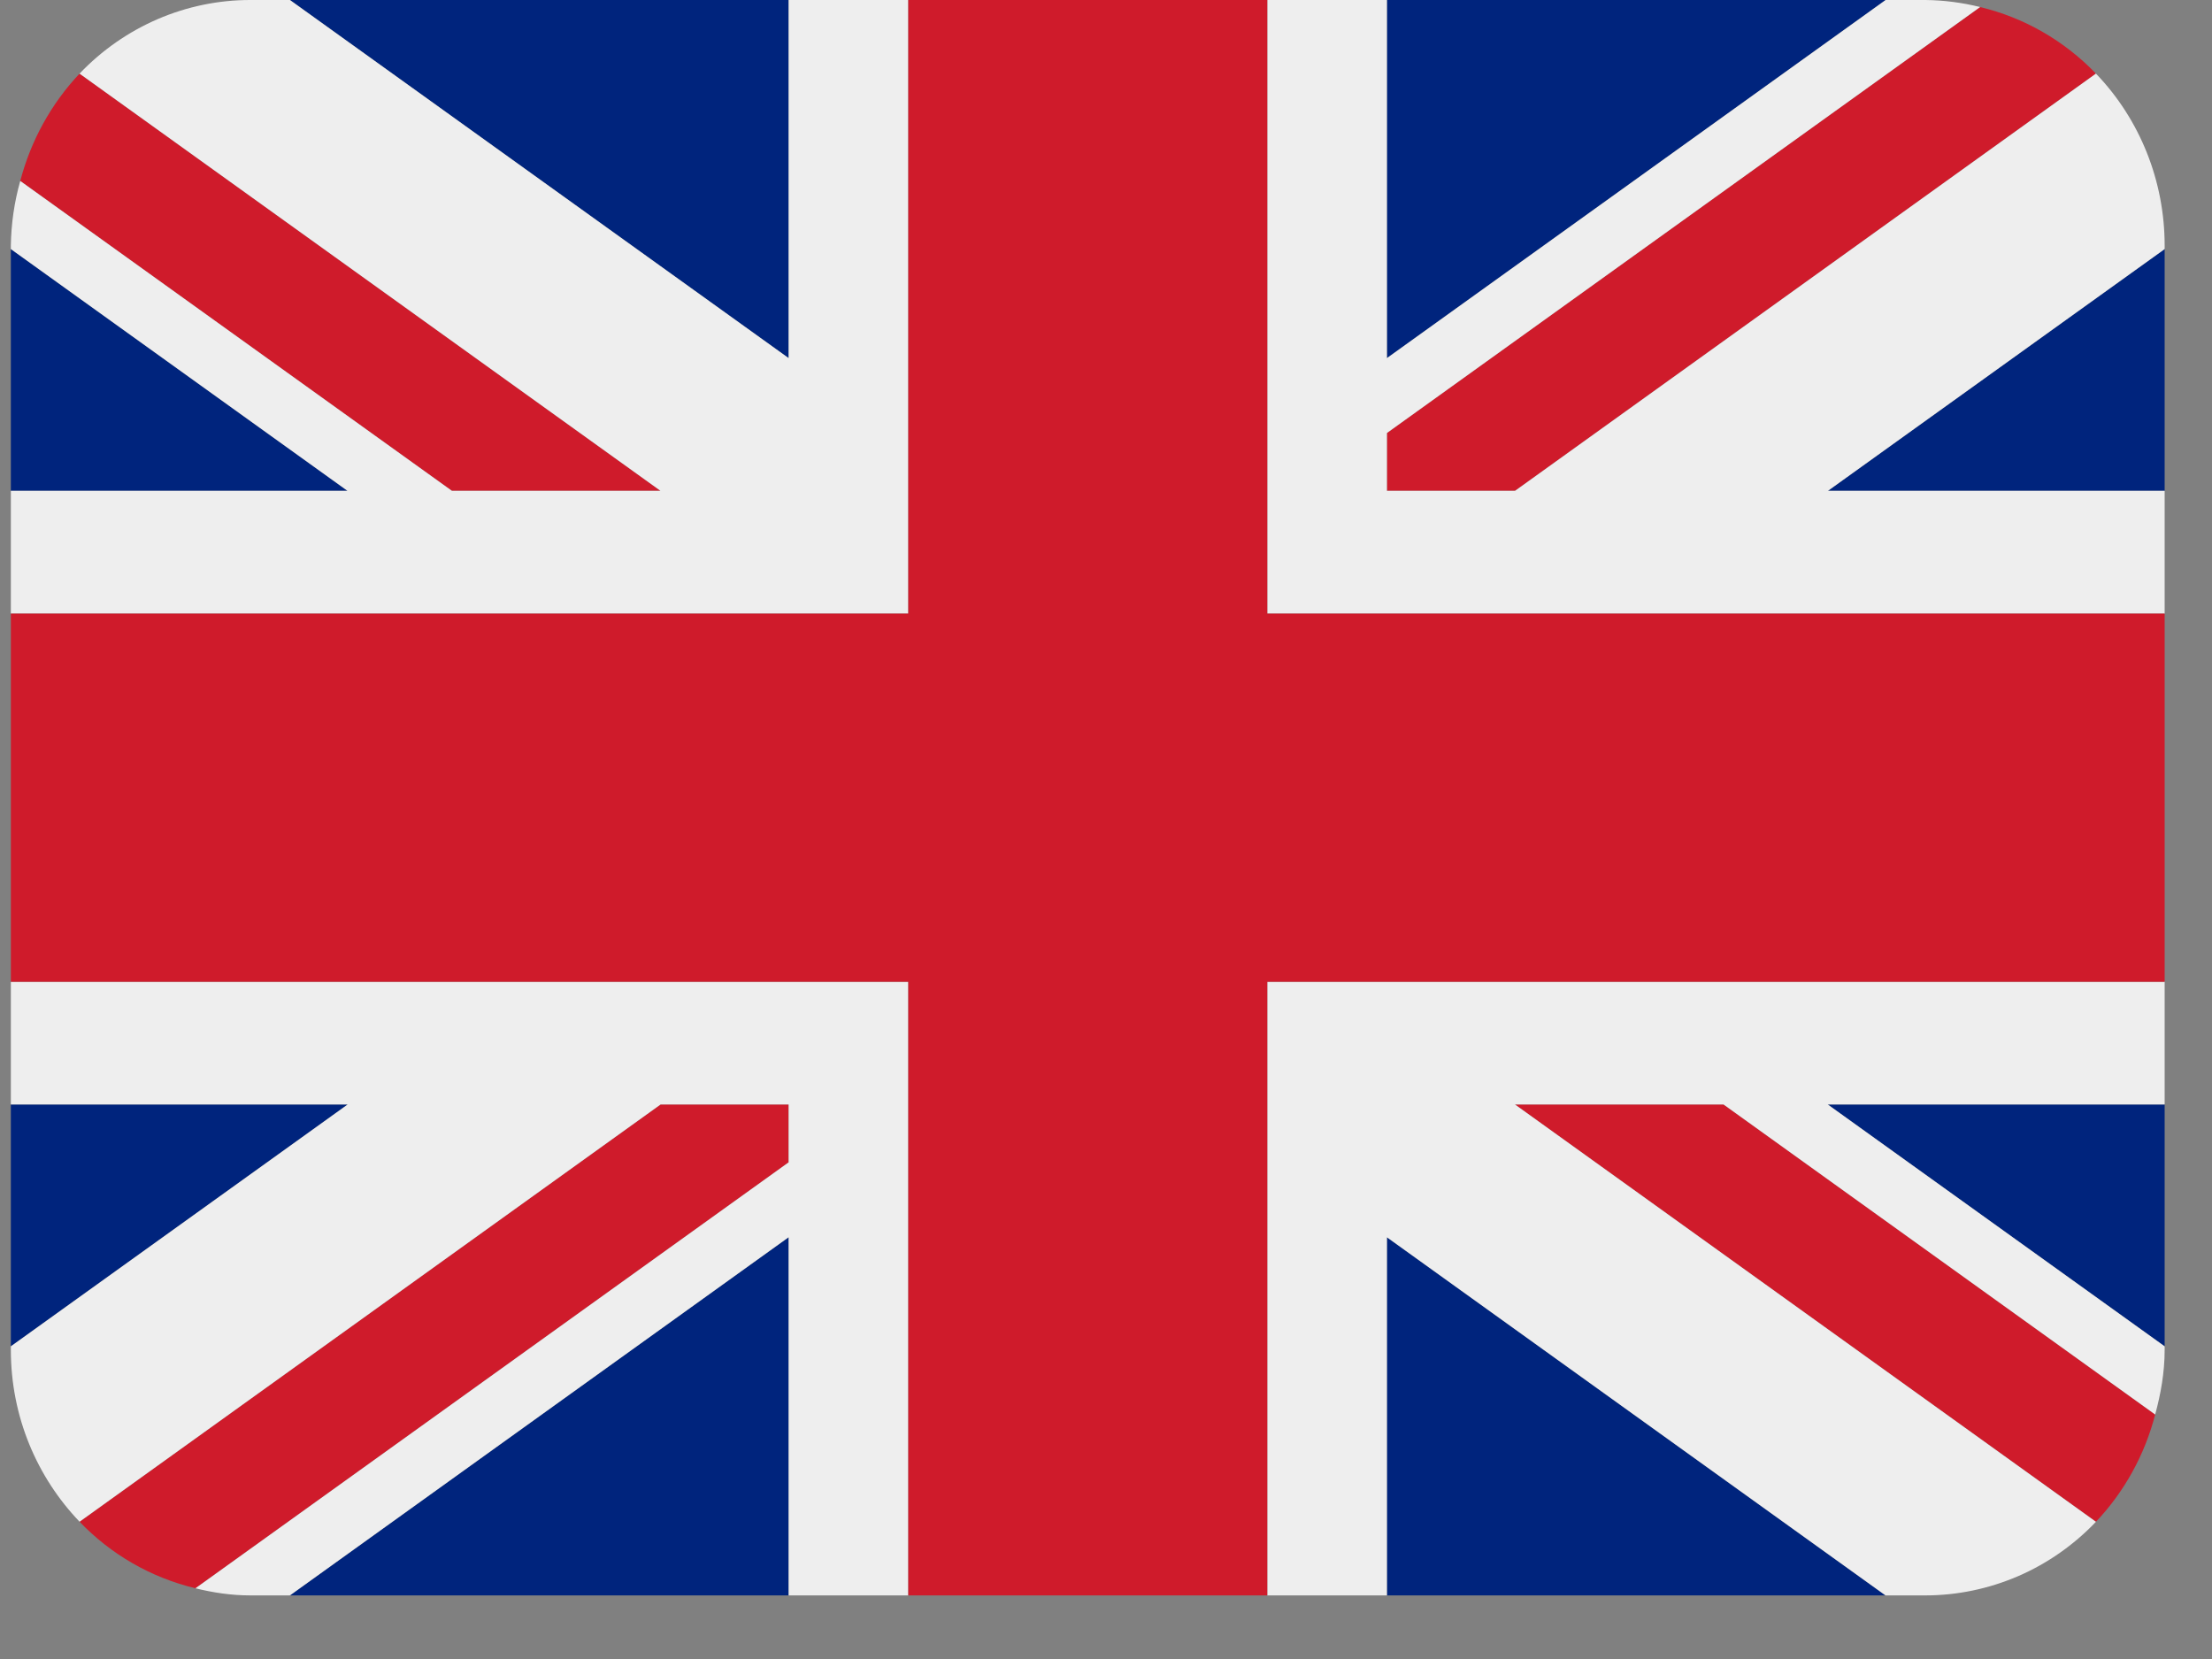 <svg width="32" height="24" viewBox="0 0 32 24" fill="none" xmlns="http://www.w3.org/2000/svg">
<rect x="0" y="0" width="32" height="24" fill="#808080" stroke="none"/>
<path d="M0.157 3.603V7.101H5.028L0.157 3.603ZM4.194 23.08H11.409V17.898L4.194 23.08ZM20.064 17.899V23.08H27.277L20.064 17.899ZM0.157 15.978V19.477L5.03 15.978H0.157ZM27.279 4.23277e-07H20.064V5.181L27.279 4.23277e-07ZM31.315 19.477V15.978H26.441L31.315 19.477ZM31.315 7.101V3.603L26.443 7.101H31.315ZM11.409 4.23277e-07H4.194L11.409 5.181V4.23277e-07Z" fill="#00247D"/>
<path d="M21.916 15.978L30.321 22.015C30.732 21.581 31.027 21.047 31.178 20.463L24.934 15.978H21.916ZM11.409 15.978H9.556L1.151 22.014C1.602 22.485 2.18 22.821 2.828 22.977L11.409 16.815V15.978ZM20.064 7.101H21.917L30.321 1.065C29.863 0.588 29.281 0.254 28.645 0.102L20.064 6.264V7.101ZM9.556 7.101L1.151 1.065C0.741 1.499 0.446 2.034 0.293 2.618L6.538 7.101H9.556Z" fill="#CF1B2B"/>
<path d="M31.315 14.203H18.333V23.08H20.064V17.899L27.277 23.08H27.853C28.313 23.08 28.768 22.985 29.192 22.803C29.616 22.62 30 22.352 30.321 22.015L21.916 15.978H24.934L31.178 20.463C31.259 20.164 31.315 19.854 31.315 19.529V19.477L26.441 15.978H31.315V14.203ZM0.157 14.203V15.978H5.03L0.157 19.477V19.529C0.157 20.497 0.537 21.373 1.151 22.014L9.556 15.978H11.409V16.815L2.828 22.977C3.083 23.04 3.346 23.08 3.619 23.08H4.194L11.409 17.898V23.08H13.14V14.203H0.157ZM31.315 3.551C31.315 2.62 30.958 1.727 30.321 1.065L21.917 7.101H20.064V6.264L28.645 0.102C28.386 0.037 28.12 0.003 27.853 3.35877e-07L27.279 4.23277e-07L20.064 5.181V4.23277e-07L18.333 3.35877e-07V8.877H31.315V7.101H26.443L31.315 3.603V3.551ZM11.409 4.23277e-07V5.181L4.194 4.23277e-07L3.619 3.35877e-07C3.16 -0 2.704 0.094 2.28 0.277C1.856 0.46 1.472 0.728 1.151 1.065L9.556 7.101H6.538L0.293 2.618C0.207 2.921 0.162 3.235 0.157 3.551V3.603L5.028 7.101H0.157V8.877H13.14V3.35877e-07L11.409 4.23277e-07Z" fill="#EEEEEE"/>
<path d="M18.333 8.877V3.35877e-07H13.14V8.877H0.157V14.203H13.14V23.08H18.333V14.203H31.315V8.877H18.333Z" fill="#CF1B2B"/>
</svg>
